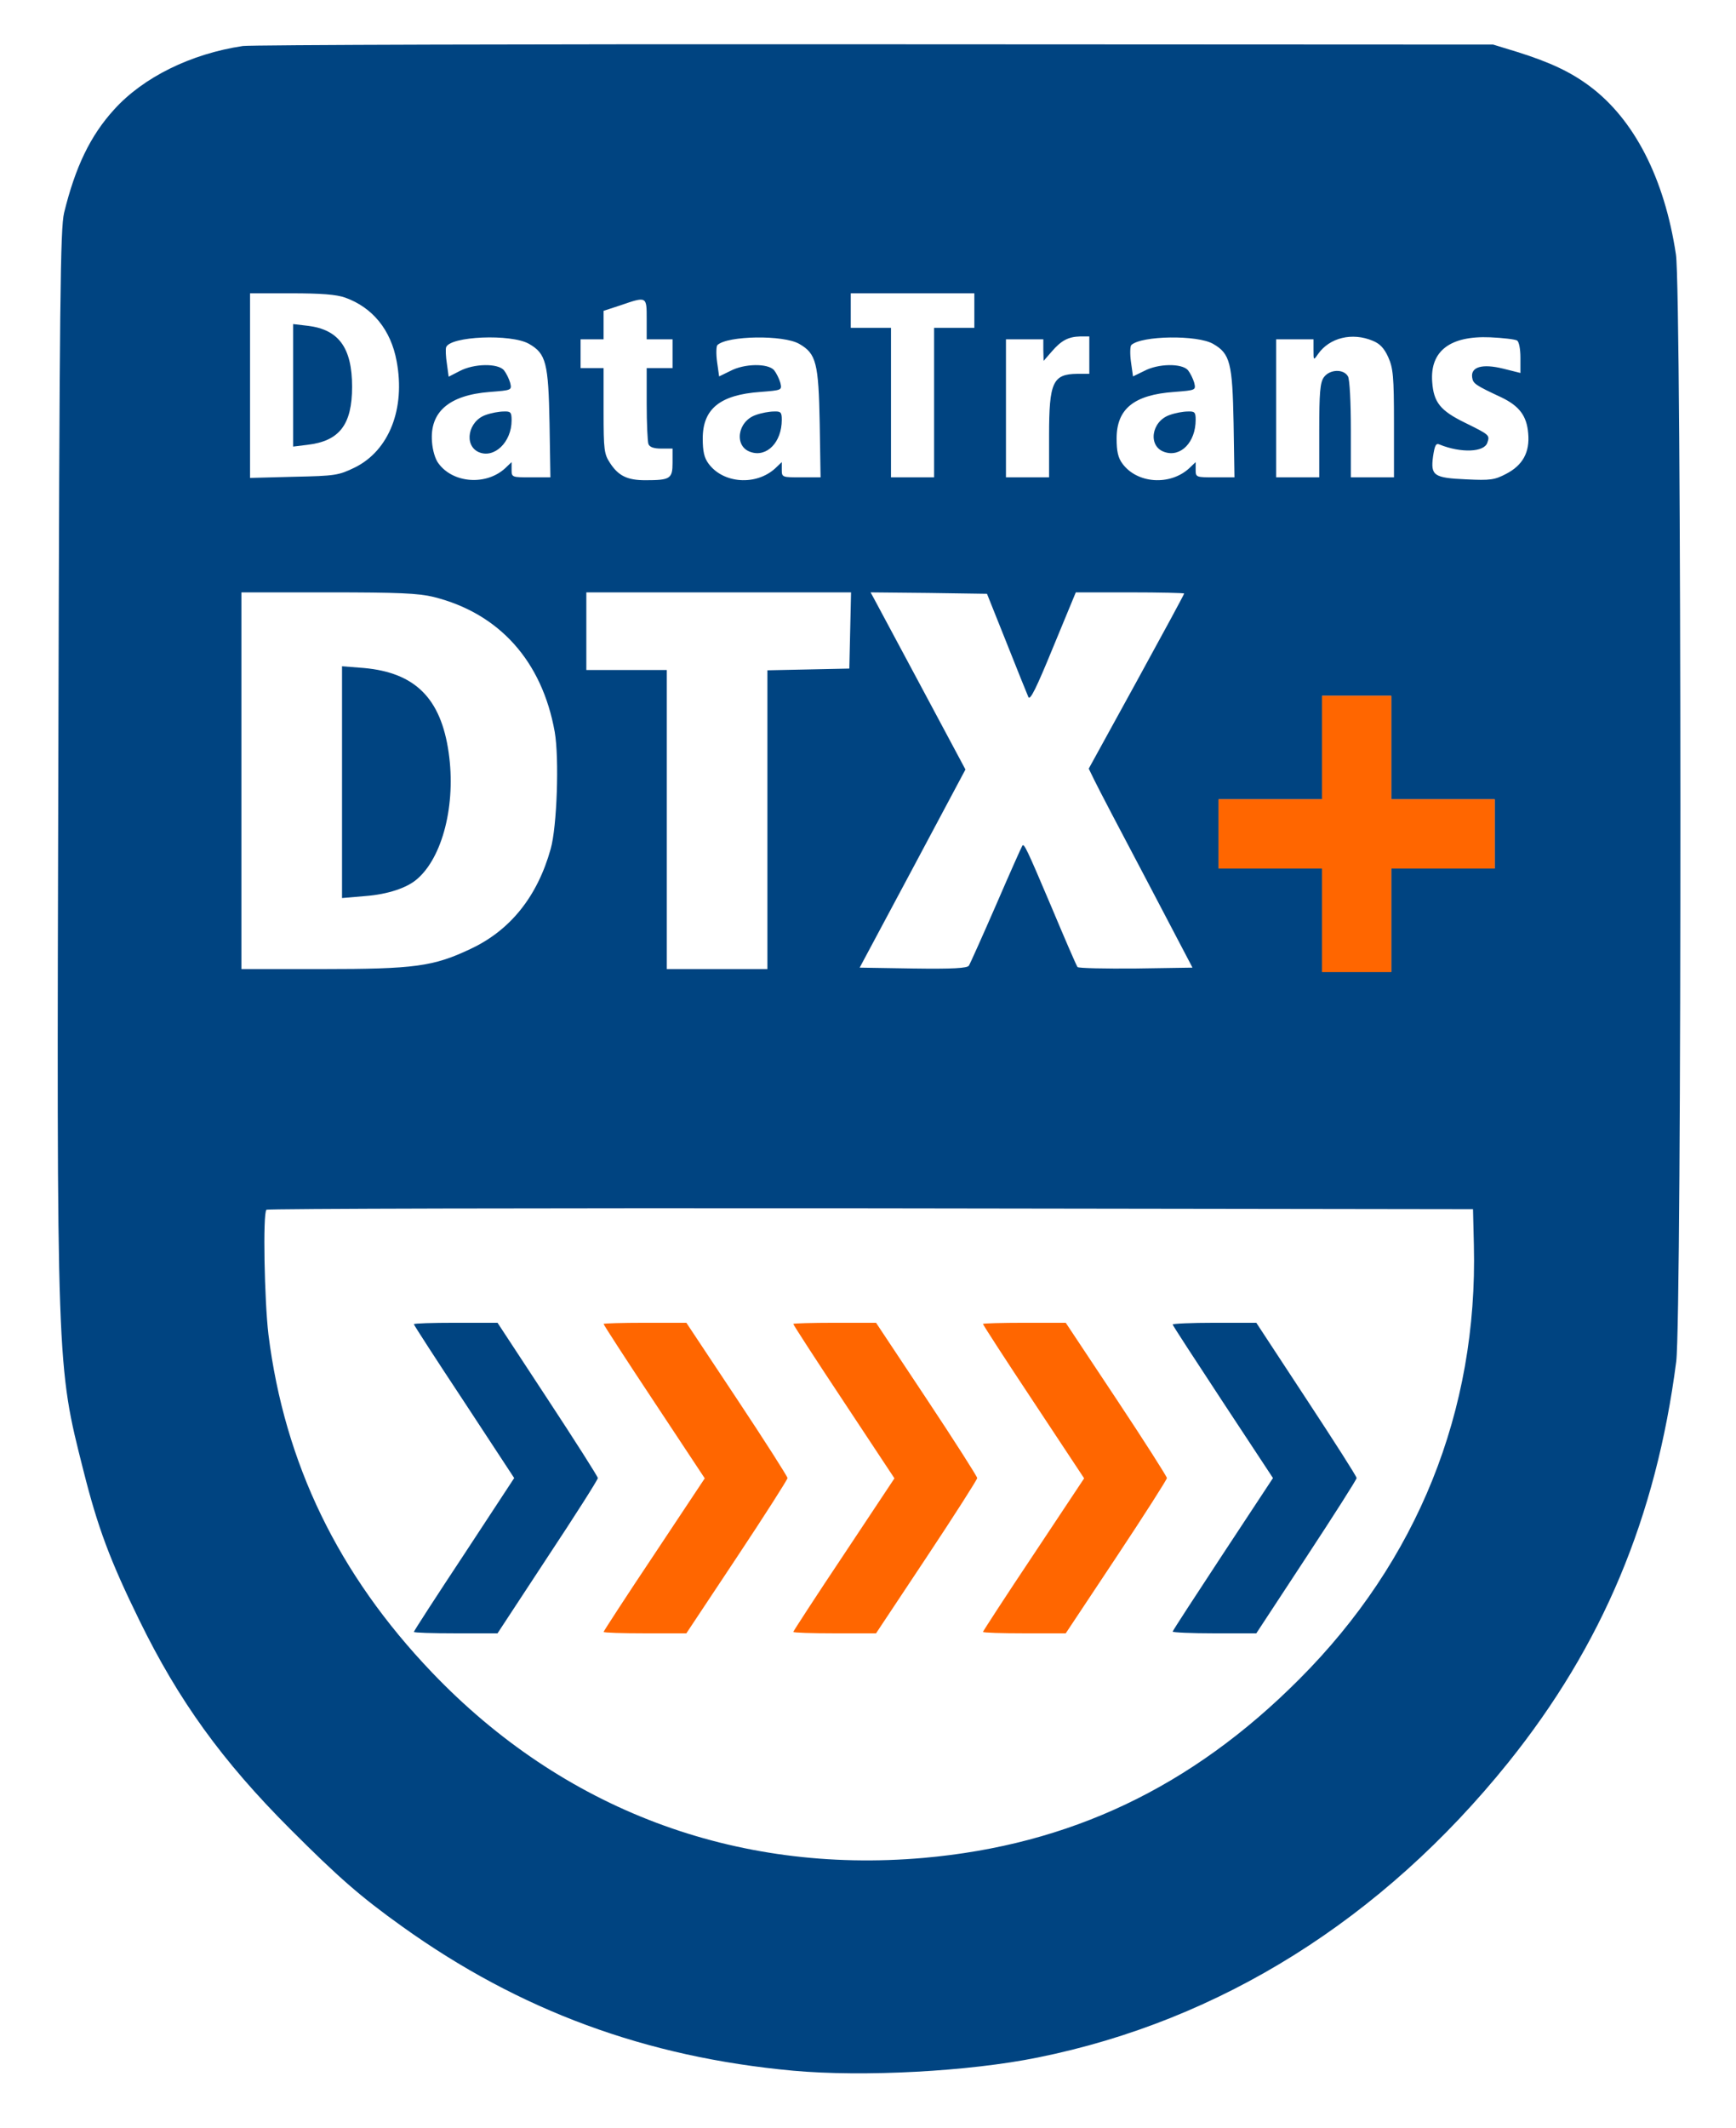 <?xml version="1.0" standalone="no"?>
<!DOCTYPE svg PUBLIC "-//W3C//DTD SVG 20010904//EN"
 "http://www.w3.org/TR/2001/REC-SVG-20010904/DTD/svg10.dtd">
<svg version="1.0" xmlns="http://www.w3.org/2000/svg"
 width="604pt" height="740pt" viewBox="0 0 604 740"
 preserveAspectRatio="xMidYMid meet">

<g transform="translate(0,740) scale(0.1,-0.1)"
fill="#004481" stroke="none">
<path d="M845 7240 c-181 -27 -347 -109 -448 -221 -83 -91 -135 -200 -174
-359 -13 -57 -16 -280 -20 -1895 -6 -2130 -6 -2111 87 -2478 50 -199 93 -314
195 -522 136 -278 287 -488 525 -726 167 -167 243 -234 390 -339 408 -292 847
-454 1360 -501 244 -22 610 -3 851 46 635 128 1198 481 1636 1025 328 408 515
853 585 1395 20 151 19 3722 -1 3850 -40 266 -146 471 -301 586 -66 49 -136
82 -250 118 l-85 26 -2150 1 c-1182 1 -2173 -2 -2200 -6z m356 -875 c95 -34
159 -112 179 -221 31 -165 -26 -311 -146 -370 -56 -27 -67 -29 -211 -32 l-153
-4 0 321 0 321 144 0 c103 0 156 -4 187 -15z m2189 -45 l0 -60 -70 0 -70 0 0
-260 0 -260 -75 0 -75 0 0 260 0 260 -70 0 -70 0 0 60 0 60 215 0 215 0 0 -60z
m-1140 -30 l0 -70 45 0 45 0 0 -50 0 -50 -45 0 -45 0 0 -124 c0 -68 3 -131 6
-140 4 -11 19 -16 45 -16 l39 0 0 -49 c0 -56 -8 -61 -95 -61 -62 0 -93 15
-122 59 -21 32 -23 44 -23 182 l0 149 -40 0 -40 0 0 50 0 50 40 0 40 0 0 49 0
50 58 19 c93 32 92 32 92 -48z m-409 -86 c59 -34 67 -66 71 -277 l3 -187 -67
0 c-67 0 -68 0 -68 27 l0 26 -22 -21 c-66 -61 -181 -53 -232 16 -12 15 -21 47
-23 76 -8 104 60 162 201 173 77 6 77 6 71 32 -4 14 -14 34 -22 44 -22 24
-103 23 -153 -3 l-39 -20 -6 44 c-4 25 -5 51 -3 58 13 39 227 48 289 12z m940
0 c59 -34 67 -66 71 -277 l3 -187 -67 0 c-67 0 -68 0 -68 27 l0 26 -22 -21
c-67 -62 -182 -54 -233 16 -15 20 -20 43 -20 87 0 103 60 152 200 162 76 6 76
6 70 32 -4 14 -14 34 -22 44 -22 24 -103 23 -152 -3 l-39 -19 -7 50 c-4 28 -3
55 1 59 35 33 230 36 285 4z m1009 -39 l0 -65 -42 0 c-85 -1 -98 -29 -98 -214
l0 -146 -75 0 -75 0 0 240 0 240 65 0 65 0 0 -37 1 -38 27 31 c34 40 59 53
100 54 l32 0 0 -65z m431 39 c59 -34 67 -66 71 -277 l3 -187 -67 0 c-67 0 -68
0 -68 27 l0 26 -22 -21 c-67 -62 -182 -54 -233 16 -15 20 -20 43 -20 87 0 103
60 152 200 162 76 6 76 6 70 32 -4 14 -14 34 -22 44 -22 24 -103 23 -152 -3
l-39 -19 -7 50 c-4 28 -3 55 1 59 35 33 230 36 285 4z m555 11 c25 -10 40 -26
54 -57 17 -38 20 -66 20 -230 l0 -188 -75 0 -75 0 0 166 c0 95 -4 174 -10 185
-15 27 -64 25 -84 -3 -13 -18 -16 -54 -16 -185 l0 -163 -75 0 -75 0 0 240 0
240 65 0 65 0 0 -37 c0 -37 0 -37 16 -14 40 57 119 76 190 46z m502 1 c7 -4
12 -29 12 -60 l0 -53 -60 15 c-73 18 -113 6 -108 -30 3 -22 10 -27 102 -70 62
-30 88 -64 93 -125 6 -66 -19 -111 -77 -141 -40 -21 -55 -23 -138 -19 -114 5
-125 13 -116 80 6 39 10 47 23 41 74 -30 156 -27 166 7 9 26 7 27 -78 69 -86
42 -109 71 -114 142 -8 107 62 161 202 155 45 -2 86 -7 93 -11z m-3769 -892
c228 -57 377 -223 421 -469 16 -92 8 -330 -14 -407 -46 -165 -140 -283 -279
-348 -129 -61 -194 -70 -517 -70 l-280 0 0 655 0 655 302 0 c245 0 314 -3 367
-16z m1449 -116 l-3 -133 -142 -3 -143 -3 0 -519 0 -520 -175 0 -175 0 0 520
0 520 -140 0 -140 0 0 135 0 135 460 0 461 0 -3 -132z m544 -43 c37 -93 71
-178 76 -189 6 -13 27 29 86 173 l79 191 188 0 c104 0 189 -2 189 -4 0 -3 -75
-141 -166 -307 l-166 -302 20 -41 c11 -23 92 -178 181 -346 l160 -305 -196 -3
c-108 -1 -200 1 -204 5 -4 5 -45 100 -92 212 -84 198 -94 219 -100 210 -2 -2
-43 -94 -91 -205 -48 -110 -91 -206 -95 -212 -5 -9 -57 -12 -194 -10 l-186 3
184 344 184 345 -16 30 c-9 17 -78 146 -153 286 -75 140 -142 265 -149 278
l-12 22 202 -2 203 -3 68 -170z 
m1338 -365 l0 -180 180 0 180 0 0 -120 0 -120
-180 0 -180 0 0 -180 0 -180 -120 0 -120 0 0 180 0 180 -180 0 -180 0 0 120 0
120 180 0 180 0 0 180 0 180 120 0 120 0 0 -180z m288 -1730 

c14 -576 -196 
-1098 -608 
-1510 -374 -375 -797 
-576 -1307 -621 -656 
-57 -1255 169 -1710 
645 -326 341 -513
727 -569 1175 -14 117 -20 
422 -7 434 3 4 949 6 2102 5 
l2096 -3 3 -125z"/>

<path d="m4840 4800 l0 -180 180 0 180 0 0 -120 0 -120
-180 0 -180 0 0 -180 0 -180 -120 0 -120 0 0 180 0 180 -180 0 -180 0 0 120 0
120 180 0 180 0 0 180 0 180 120 0 120 0 0 -180z m288 -1730z"  fill="#ff6600" stroke="#ff6600"/>

<path d="M1020 6060 l0 -213 49 6 c112 13 156 70 156 202 0 135 -46 199 -154
212 l-51 6 0 -213z"/>

<path d="M1690 5957 c-61 -21 -77 -105 -25 -129 54 -24 115 34 115 110 0 28
-3 32 -27 31 -16 0 -44 -5 -63 -12z"/>
<path d="M2630 5957 c-65 -22 -77 -110 -18 -129 56 -19 108 34 108 112 0 26
-3 30 -27 29 -16 0 -44 -5 -63 -12z"/>
<path d="M4070 5957 c-65 -22 -77 -110 -18 -129 56 -19 108 34 108 112 0 26
-3 30 -27 29 -16 0 -44 -5 -63 -12z"/>
<path d="M1190 4680 l0 -403 82 7 c77 6 143 28 178 58 90 76 137 261 111 441
-27 189 -117 278 -295 294 l-76 6 0 -403z"/>
<path d="M1440 2795 c0 -3 79 -125 175 -270 l174 -265 -174 -265 c-96 -145
-175 -267 -175 -270 0 -3 65 -5 145 -5 l146 0 174 265 c96 145 175 269 175
275 0 5 -79 129 -175 275 l-174 265 -146 0 c-80 0 -145 -2 -145 -5z"/>
<path d="M2100 2796 c0 -3 79 -125 176 -271 l176 -266 -176 -265 c-97 -145
-176 -267 -176 -269 0 -3 65 -5 144 -5 l144 0 176 265 c97 146 176 270 176
275 0 5 -79 129 -176 275 l-176 265 -144 0 c-79 0 -144 -2 -144 -4z" fill="#ff6600" stroke="none"/>
<path d="M2760 2796 c0 -3 79 -125 176 -271 l176 -266 -176 -265 c-97 -145
-176 -267 -176 -269 0 -3 65 -5 144 -5 l144 0 176 265 c97 146 176 270 176
275 0 5 -79 129 -176 275 l-176 265 -144 0 c-79 0 -144 -2 -144 -4z" fill="#ff6600" stroke="none"/>
<path d="M3420 2796 c0 -3 79 -125 176 -271 l176 -266 -176 -265 c-97 -145
-176 -267 -176 -269 0 -3 65 -5 144 -5 l144 0 176 265 c97 146 176 270 176
275 0 5 -79 129 -176 275 l-176 265 -144 0 c-79 0 -144 -2 -144 -4z" fill="#ff6600" stroke="none"/>
<path d="M4080 2794 c0 -3 79 -124 175 -270 l174 -264 -174 -264 c-96 -146
-175 -267 -175 -270 0 -3 65 -6 145 -6 l146 0 174 265 c96 146 175 270 175
275 0 6 -79 129 -175 275 l-174 265 -146 0 c-80 0 -145 -3 -145 -6z"/>
</g>
</svg>
